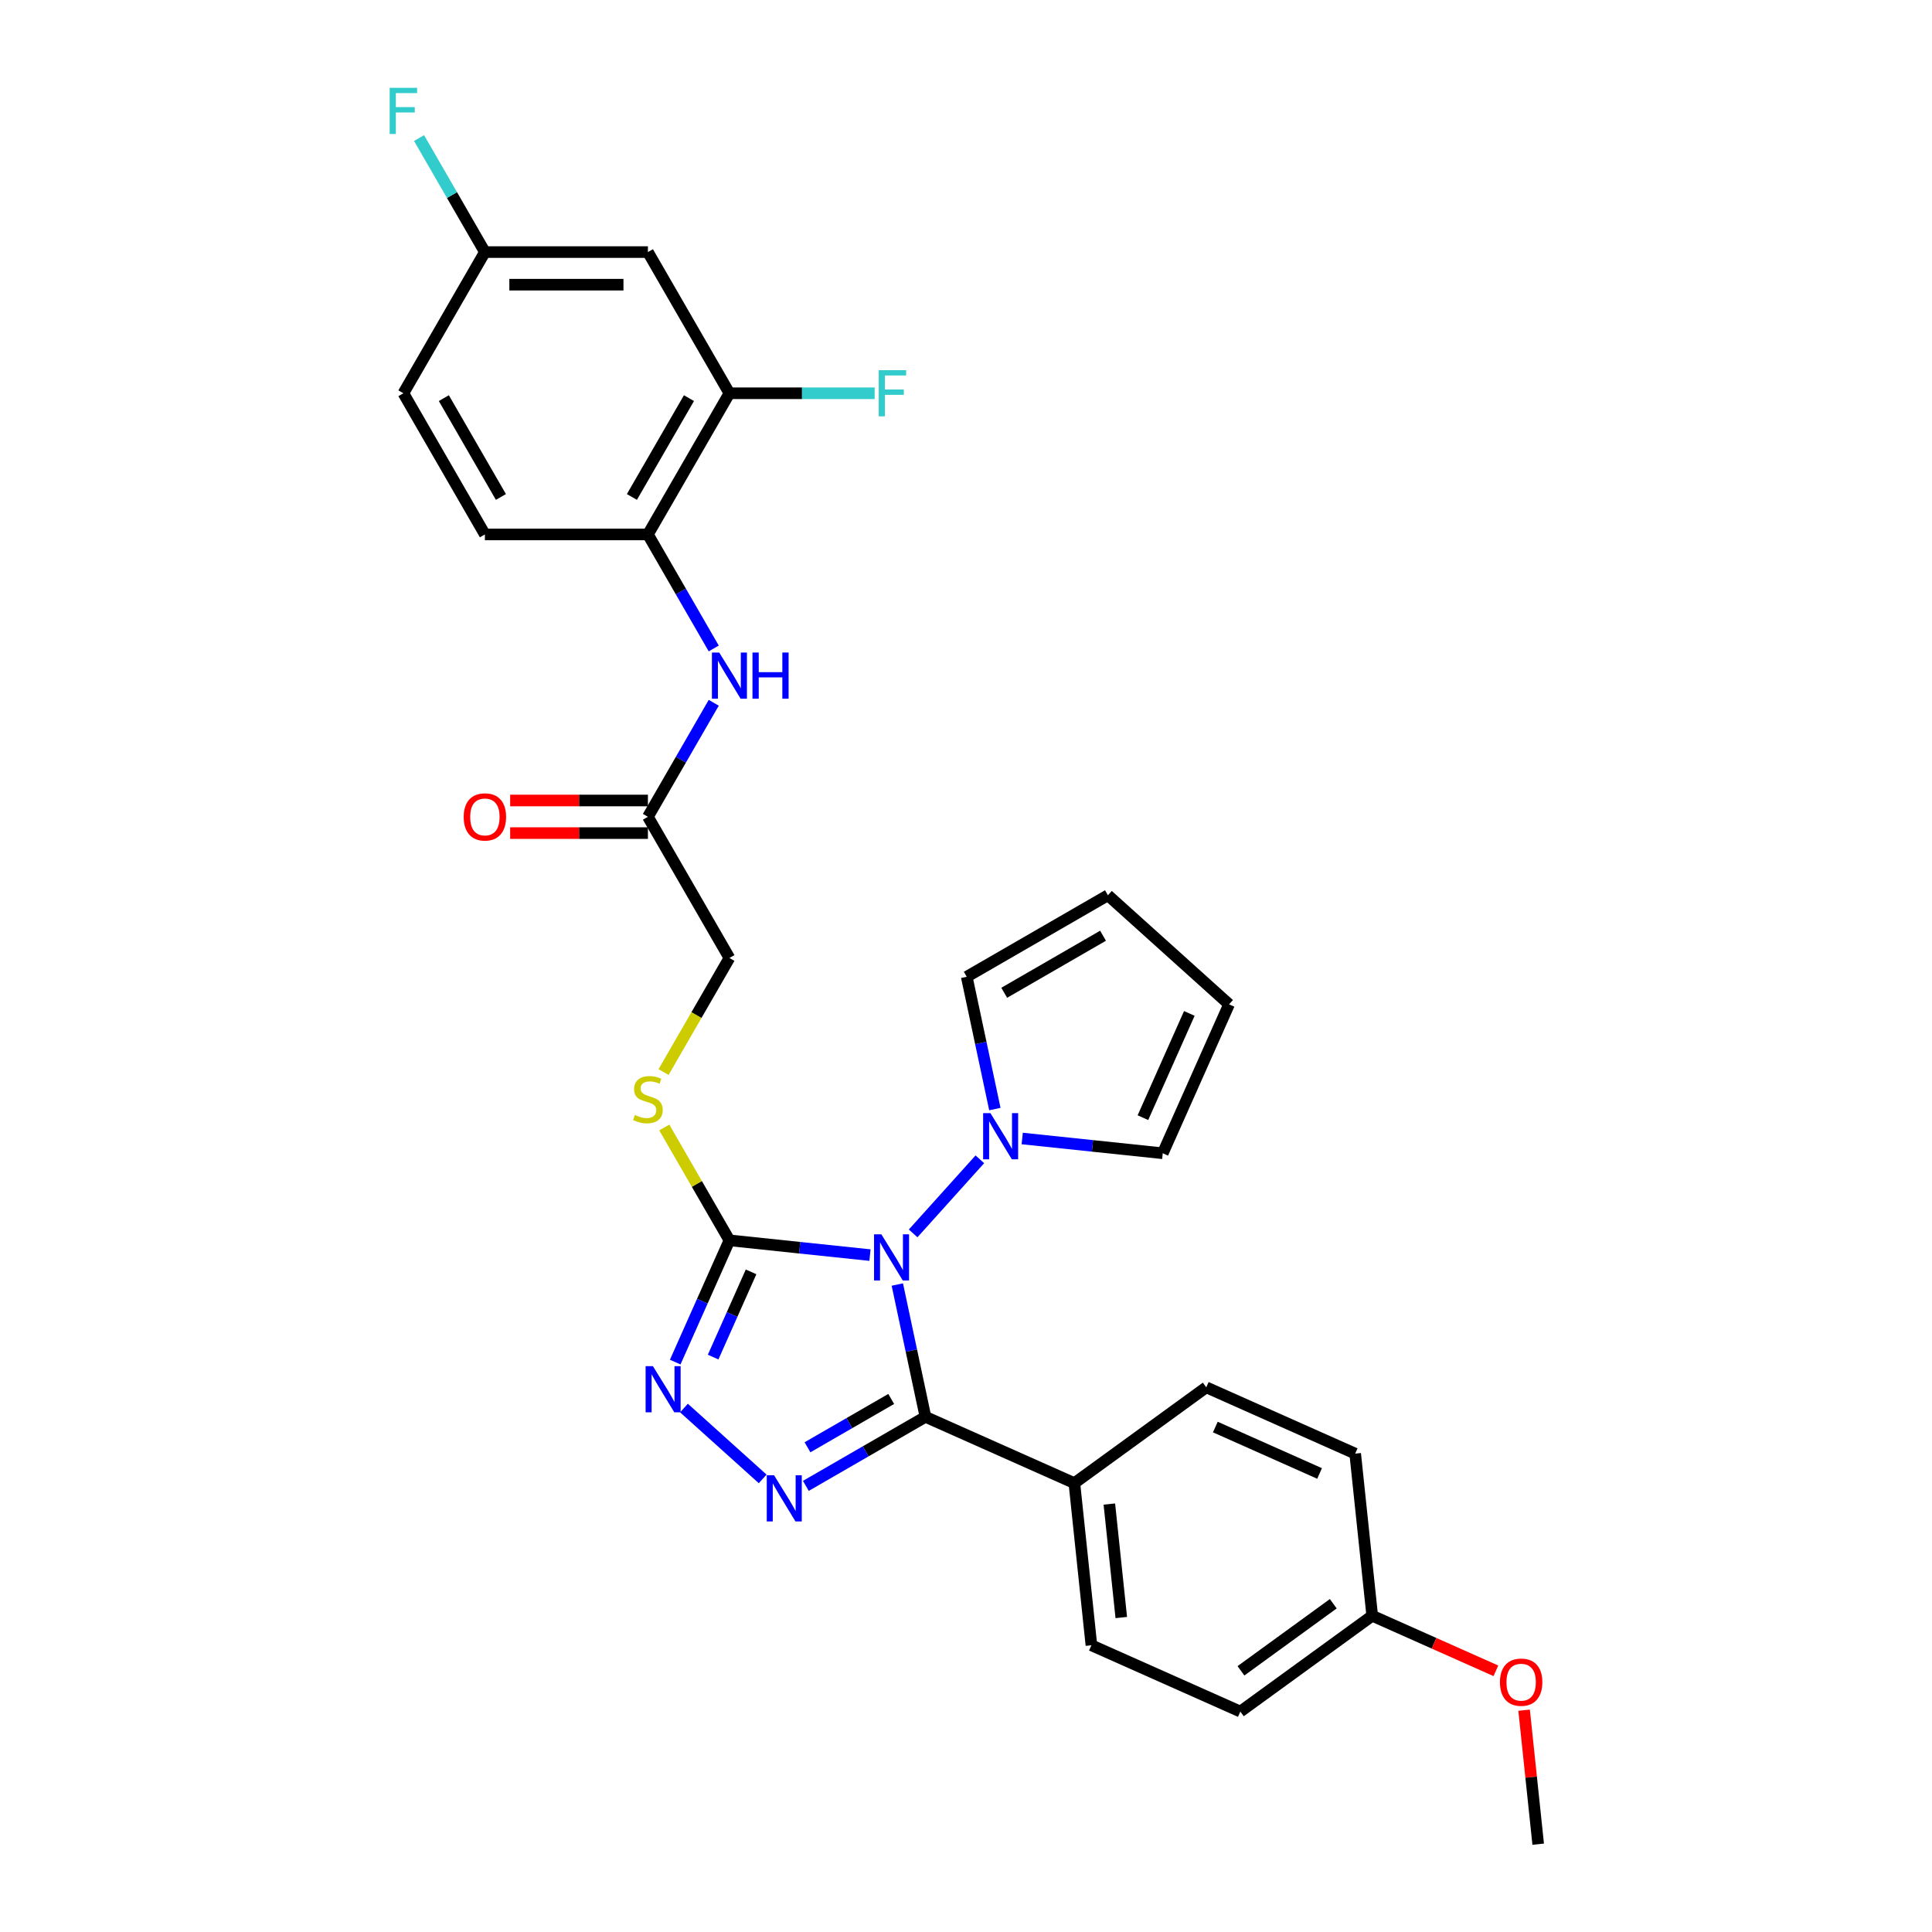 <?xml version='1.0' encoding='iso-8859-1'?>
<svg version='1.1' baseProfile='full'
              xmlns='http://www.w3.org/2000/svg'
                      xmlns:rdkit='http://www.rdkit.org/xml'
                      xmlns:xlink='http://www.w3.org/1999/xlink'
                  xml:space='preserve'
width='1000px' height='1000px' viewBox='0 0 1000 1000'>
<!-- END OF HEADER -->
<rect style='opacity:1.0;fill:#FFFFFF;stroke:none' width='1000' height='1000' x='0' y='0'> </rect>
<path class='bond-0' d='M 464.453,664.872 L 471.731,699.111' style='fill:none;fill-rule:evenodd;stroke:#0000FF;stroke-width:6px;stroke-linecap:butt;stroke-linejoin:miter;stroke-opacity:1' />
<path class='bond-0' d='M 471.731,699.111 L 479.009,733.35' style='fill:none;fill-rule:evenodd;stroke:#000000;stroke-width:6px;stroke-linecap:butt;stroke-linejoin:miter;stroke-opacity:1' />
<path class='bond-1' d='M 450.294,649.641 L 413.921,645.818' style='fill:none;fill-rule:evenodd;stroke:#0000FF;stroke-width:6px;stroke-linecap:butt;stroke-linejoin:miter;stroke-opacity:1' />
<path class='bond-1' d='M 413.921,645.818 L 377.549,641.995' style='fill:none;fill-rule:evenodd;stroke:#000000;stroke-width:6px;stroke-linecap:butt;stroke-linejoin:miter;stroke-opacity:1' />
<path class='bond-4' d='M 472.637,638.407 L 507.171,600.053' style='fill:none;fill-rule:evenodd;stroke:#0000FF;stroke-width:6px;stroke-linecap:butt;stroke-linejoin:miter;stroke-opacity:1' />
<path class='bond-2' d='M 479.009,733.35 L 448.058,751.219' style='fill:none;fill-rule:evenodd;stroke:#000000;stroke-width:6px;stroke-linecap:butt;stroke-linejoin:miter;stroke-opacity:1' />
<path class='bond-2' d='M 448.058,751.219 L 417.106,769.089' style='fill:none;fill-rule:evenodd;stroke:#0000FF;stroke-width:6px;stroke-linecap:butt;stroke-linejoin:miter;stroke-opacity:1' />
<path class='bond-2' d='M 461.286,724.096 L 439.62,736.604' style='fill:none;fill-rule:evenodd;stroke:#000000;stroke-width:6px;stroke-linecap:butt;stroke-linejoin:miter;stroke-opacity:1' />
<path class='bond-2' d='M 439.62,736.604 L 417.954,749.113' style='fill:none;fill-rule:evenodd;stroke:#0000FF;stroke-width:6px;stroke-linecap:butt;stroke-linejoin:miter;stroke-opacity:1' />
<path class='bond-8' d='M 479.009,733.35 L 556.092,767.669' style='fill:none;fill-rule:evenodd;stroke:#000000;stroke-width:6px;stroke-linecap:butt;stroke-linejoin:miter;stroke-opacity:1' />
<path class='bond-3' d='M 377.549,641.995 L 363.519,673.508' style='fill:none;fill-rule:evenodd;stroke:#000000;stroke-width:6px;stroke-linecap:butt;stroke-linejoin:miter;stroke-opacity:1' />
<path class='bond-3' d='M 363.519,673.508 L 349.488,705.021' style='fill:none;fill-rule:evenodd;stroke:#0000FF;stroke-width:6px;stroke-linecap:butt;stroke-linejoin:miter;stroke-opacity:1' />
<path class='bond-3' d='M 388.757,658.313 L 378.935,680.372' style='fill:none;fill-rule:evenodd;stroke:#000000;stroke-width:6px;stroke-linecap:butt;stroke-linejoin:miter;stroke-opacity:1' />
<path class='bond-3' d='M 378.935,680.372 L 369.114,702.431' style='fill:none;fill-rule:evenodd;stroke:#0000FF;stroke-width:6px;stroke-linecap:butt;stroke-linejoin:miter;stroke-opacity:1' />
<path class='bond-5' d='M 377.549,641.995 L 360.688,612.79' style='fill:none;fill-rule:evenodd;stroke:#000000;stroke-width:6px;stroke-linecap:butt;stroke-linejoin:miter;stroke-opacity:1' />
<path class='bond-5' d='M 360.688,612.79 L 343.827,583.586' style='fill:none;fill-rule:evenodd;stroke:#CCCC00;stroke-width:6px;stroke-linecap:butt;stroke-linejoin:miter;stroke-opacity:1' />
<path class='bond-30' d='M 394.763,765.48 L 354.025,728.799' style='fill:none;fill-rule:evenodd;stroke:#0000FF;stroke-width:6px;stroke-linecap:butt;stroke-linejoin:miter;stroke-opacity:1' />
<path class='bond-12' d='M 514.938,574.052 L 507.66,539.813' style='fill:none;fill-rule:evenodd;stroke:#0000FF;stroke-width:6px;stroke-linecap:butt;stroke-linejoin:miter;stroke-opacity:1' />
<path class='bond-12' d='M 507.66,539.813 L 500.382,505.575' style='fill:none;fill-rule:evenodd;stroke:#000000;stroke-width:6px;stroke-linecap:butt;stroke-linejoin:miter;stroke-opacity:1' />
<path class='bond-13' d='M 529.098,589.283 L 565.47,593.106' style='fill:none;fill-rule:evenodd;stroke:#0000FF;stroke-width:6px;stroke-linecap:butt;stroke-linejoin:miter;stroke-opacity:1' />
<path class='bond-13' d='M 565.47,593.106 L 601.842,596.929' style='fill:none;fill-rule:evenodd;stroke:#000000;stroke-width:6px;stroke-linecap:butt;stroke-linejoin:miter;stroke-opacity:1' />
<path class='bond-18' d='M 343.456,554.897 L 360.503,525.372' style='fill:none;fill-rule:evenodd;stroke:#CCCC00;stroke-width:6px;stroke-linecap:butt;stroke-linejoin:miter;stroke-opacity:1' />
<path class='bond-18' d='M 360.503,525.372 L 377.549,495.847' style='fill:none;fill-rule:evenodd;stroke:#000000;stroke-width:6px;stroke-linecap:butt;stroke-linejoin:miter;stroke-opacity:1' />
<path class='bond-6' d='M 369.433,363.756 L 352.396,393.264' style='fill:none;fill-rule:evenodd;stroke:#0000FF;stroke-width:6px;stroke-linecap:butt;stroke-linejoin:miter;stroke-opacity:1' />
<path class='bond-6' d='M 352.396,393.264 L 335.36,422.773' style='fill:none;fill-rule:evenodd;stroke:#000000;stroke-width:6px;stroke-linecap:butt;stroke-linejoin:miter;stroke-opacity:1' />
<path class='bond-7' d='M 369.433,335.641 L 352.396,306.133' style='fill:none;fill-rule:evenodd;stroke:#0000FF;stroke-width:6px;stroke-linecap:butt;stroke-linejoin:miter;stroke-opacity:1' />
<path class='bond-7' d='M 352.396,306.133 L 335.36,276.625' style='fill:none;fill-rule:evenodd;stroke:#000000;stroke-width:6px;stroke-linecap:butt;stroke-linejoin:miter;stroke-opacity:1' />
<path class='bond-9' d='M 335.36,276.625 L 377.549,203.551' style='fill:none;fill-rule:evenodd;stroke:#000000;stroke-width:6px;stroke-linecap:butt;stroke-linejoin:miter;stroke-opacity:1' />
<path class='bond-9' d='M 327.073,257.226 L 356.606,206.074' style='fill:none;fill-rule:evenodd;stroke:#000000;stroke-width:6px;stroke-linecap:butt;stroke-linejoin:miter;stroke-opacity:1' />
<path class='bond-17' d='M 335.36,276.625 L 250.981,276.625' style='fill:none;fill-rule:evenodd;stroke:#000000;stroke-width:6px;stroke-linecap:butt;stroke-linejoin:miter;stroke-opacity:1' />
<path class='bond-19' d='M 556.092,767.669 L 564.912,851.586' style='fill:none;fill-rule:evenodd;stroke:#000000;stroke-width:6px;stroke-linecap:butt;stroke-linejoin:miter;stroke-opacity:1' />
<path class='bond-19' d='M 574.199,778.493 L 580.373,837.234' style='fill:none;fill-rule:evenodd;stroke:#000000;stroke-width:6px;stroke-linecap:butt;stroke-linejoin:miter;stroke-opacity:1' />
<path class='bond-20' d='M 556.092,767.669 L 624.356,718.073' style='fill:none;fill-rule:evenodd;stroke:#000000;stroke-width:6px;stroke-linecap:butt;stroke-linejoin:miter;stroke-opacity:1' />
<path class='bond-11' d='M 377.549,203.551 L 335.36,130.477' style='fill:none;fill-rule:evenodd;stroke:#000000;stroke-width:6px;stroke-linecap:butt;stroke-linejoin:miter;stroke-opacity:1' />
<path class='bond-22' d='M 377.549,203.551 L 415.131,203.551' style='fill:none;fill-rule:evenodd;stroke:#000000;stroke-width:6px;stroke-linecap:butt;stroke-linejoin:miter;stroke-opacity:1' />
<path class='bond-22' d='M 415.131,203.551 L 452.714,203.551' style='fill:none;fill-rule:evenodd;stroke:#33CCCC;stroke-width:6px;stroke-linecap:butt;stroke-linejoin:miter;stroke-opacity:1' />
<path class='bond-10' d='M 335.36,422.773 L 377.549,495.847' style='fill:none;fill-rule:evenodd;stroke:#000000;stroke-width:6px;stroke-linecap:butt;stroke-linejoin:miter;stroke-opacity:1' />
<path class='bond-16' d='M 335.36,414.335 L 299.71,414.335' style='fill:none;fill-rule:evenodd;stroke:#000000;stroke-width:6px;stroke-linecap:butt;stroke-linejoin:miter;stroke-opacity:1' />
<path class='bond-16' d='M 299.71,414.335 L 264.06,414.335' style='fill:none;fill-rule:evenodd;stroke:#FF0000;stroke-width:6px;stroke-linecap:butt;stroke-linejoin:miter;stroke-opacity:1' />
<path class='bond-16' d='M 335.36,431.211 L 299.71,431.211' style='fill:none;fill-rule:evenodd;stroke:#000000;stroke-width:6px;stroke-linecap:butt;stroke-linejoin:miter;stroke-opacity:1' />
<path class='bond-16' d='M 299.71,431.211 L 264.06,431.211' style='fill:none;fill-rule:evenodd;stroke:#FF0000;stroke-width:6px;stroke-linecap:butt;stroke-linejoin:miter;stroke-opacity:1' />
<path class='bond-33' d='M 335.36,130.477 L 250.981,130.477' style='fill:none;fill-rule:evenodd;stroke:#000000;stroke-width:6px;stroke-linecap:butt;stroke-linejoin:miter;stroke-opacity:1' />
<path class='bond-33' d='M 322.703,147.352 L 263.638,147.352' style='fill:none;fill-rule:evenodd;stroke:#000000;stroke-width:6px;stroke-linecap:butt;stroke-linejoin:miter;stroke-opacity:1' />
<path class='bond-15' d='M 500.382,505.575 L 573.457,463.385' style='fill:none;fill-rule:evenodd;stroke:#000000;stroke-width:6px;stroke-linecap:butt;stroke-linejoin:miter;stroke-opacity:1' />
<path class='bond-15' d='M 519.781,513.861 L 570.933,484.328' style='fill:none;fill-rule:evenodd;stroke:#000000;stroke-width:6px;stroke-linecap:butt;stroke-linejoin:miter;stroke-opacity:1' />
<path class='bond-14' d='M 601.842,596.929 L 636.162,519.846' style='fill:none;fill-rule:evenodd;stroke:#000000;stroke-width:6px;stroke-linecap:butt;stroke-linejoin:miter;stroke-opacity:1' />
<path class='bond-14' d='M 591.573,578.503 L 615.597,524.544' style='fill:none;fill-rule:evenodd;stroke:#000000;stroke-width:6px;stroke-linecap:butt;stroke-linejoin:miter;stroke-opacity:1' />
<path class='bond-31' d='M 636.162,519.846 L 573.457,463.385' style='fill:none;fill-rule:evenodd;stroke:#000000;stroke-width:6px;stroke-linecap:butt;stroke-linejoin:miter;stroke-opacity:1' />
<path class='bond-24' d='M 250.981,276.625 L 208.792,203.551' style='fill:none;fill-rule:evenodd;stroke:#000000;stroke-width:6px;stroke-linecap:butt;stroke-linejoin:miter;stroke-opacity:1' />
<path class='bond-24' d='M 259.268,257.226 L 229.735,206.074' style='fill:none;fill-rule:evenodd;stroke:#000000;stroke-width:6px;stroke-linecap:butt;stroke-linejoin:miter;stroke-opacity:1' />
<path class='bond-25' d='M 564.912,851.586 L 641.996,885.906' style='fill:none;fill-rule:evenodd;stroke:#000000;stroke-width:6px;stroke-linecap:butt;stroke-linejoin:miter;stroke-opacity:1' />
<path class='bond-26' d='M 624.356,718.073 L 701.44,752.393' style='fill:none;fill-rule:evenodd;stroke:#000000;stroke-width:6px;stroke-linecap:butt;stroke-linejoin:miter;stroke-opacity:1' />
<path class='bond-26' d='M 629.055,738.638 L 683.013,762.662' style='fill:none;fill-rule:evenodd;stroke:#000000;stroke-width:6px;stroke-linecap:butt;stroke-linejoin:miter;stroke-opacity:1' />
<path class='bond-21' d='M 250.981,130.477 L 208.792,203.551' style='fill:none;fill-rule:evenodd;stroke:#000000;stroke-width:6px;stroke-linecap:butt;stroke-linejoin:miter;stroke-opacity:1' />
<path class='bond-27' d='M 250.981,130.477 L 233.945,100.968' style='fill:none;fill-rule:evenodd;stroke:#000000;stroke-width:6px;stroke-linecap:butt;stroke-linejoin:miter;stroke-opacity:1' />
<path class='bond-27' d='M 233.945,100.968 L 216.908,71.46' style='fill:none;fill-rule:evenodd;stroke:#33CCCC;stroke-width:6px;stroke-linecap:butt;stroke-linejoin:miter;stroke-opacity:1' />
<path class='bond-23' d='M 710.26,836.309 L 701.44,752.393' style='fill:none;fill-rule:evenodd;stroke:#000000;stroke-width:6px;stroke-linecap:butt;stroke-linejoin:miter;stroke-opacity:1' />
<path class='bond-28' d='M 710.26,836.309 L 742.262,850.558' style='fill:none;fill-rule:evenodd;stroke:#000000;stroke-width:6px;stroke-linecap:butt;stroke-linejoin:miter;stroke-opacity:1' />
<path class='bond-28' d='M 742.262,850.558 L 774.265,864.806' style='fill:none;fill-rule:evenodd;stroke:#FF0000;stroke-width:6px;stroke-linecap:butt;stroke-linejoin:miter;stroke-opacity:1' />
<path class='bond-32' d='M 710.26,836.309 L 641.996,885.906' style='fill:none;fill-rule:evenodd;stroke:#000000;stroke-width:6px;stroke-linecap:butt;stroke-linejoin:miter;stroke-opacity:1' />
<path class='bond-32' d='M 690.101,830.096 L 642.316,864.813' style='fill:none;fill-rule:evenodd;stroke:#000000;stroke-width:6px;stroke-linecap:butt;stroke-linejoin:miter;stroke-opacity:1' />
<path class='bond-29' d='M 788.874,885.193 L 792.519,919.869' style='fill:none;fill-rule:evenodd;stroke:#FF0000;stroke-width:6px;stroke-linecap:butt;stroke-linejoin:miter;stroke-opacity:1' />
<path class='bond-29' d='M 792.519,919.869 L 796.164,954.545' style='fill:none;fill-rule:evenodd;stroke:#000000;stroke-width:6px;stroke-linecap:butt;stroke-linejoin:miter;stroke-opacity:1' />
<path  class='atom-0' d='M 456.183 638.867
L 464.014 651.524
Q 464.79 652.772, 466.039 655.034
Q 467.288 657.295, 467.355 657.43
L 467.355 638.867
L 470.528 638.867
L 470.528 662.763
L 467.254 662.763
L 458.85 648.925
Q 457.871 647.305, 456.825 645.448
Q 455.812 643.592, 455.508 643.018
L 455.508 662.763
L 452.403 662.763
L 452.403 638.867
L 456.183 638.867
' fill='#0000FF'/>
<path  class='atom-3' d='M 400.653 763.591
L 408.483 776.248
Q 409.259 777.496, 410.508 779.758
Q 411.757 782.019, 411.824 782.154
L 411.824 763.591
L 414.997 763.591
L 414.997 787.487
L 411.723 787.487
L 403.319 773.649
Q 402.34 772.029, 401.294 770.172
Q 400.281 768.316, 399.978 767.742
L 399.978 787.487
L 396.872 787.487
L 396.872 763.591
L 400.653 763.591
' fill='#0000FF'/>
<path  class='atom-4' d='M 337.947 707.131
L 345.777 719.787
Q 346.554 721.036, 347.803 723.297
Q 349.051 725.559, 349.119 725.694
L 349.119 707.131
L 352.291 707.131
L 352.291 731.027
L 349.018 731.027
L 340.613 717.188
Q 339.635 715.568, 338.588 713.712
Q 337.576 711.856, 337.272 711.282
L 337.272 731.027
L 334.167 731.027
L 334.167 707.131
L 337.947 707.131
' fill='#0000FF'/>
<path  class='atom-5' d='M 512.644 576.161
L 520.474 588.818
Q 521.25 590.067, 522.499 592.328
Q 523.748 594.59, 523.815 594.725
L 523.815 576.161
L 526.988 576.161
L 526.988 600.057
L 523.714 600.057
L 515.31 586.219
Q 514.331 584.599, 513.285 582.743
Q 512.272 580.886, 511.969 580.313
L 511.969 600.057
L 508.864 600.057
L 508.864 576.161
L 512.644 576.161
' fill='#0000FF'/>
<path  class='atom-6' d='M 328.609 577.122
Q 328.879 577.224, 329.993 577.696
Q 331.107 578.169, 332.322 578.472
Q 333.571 578.742, 334.786 578.742
Q 337.047 578.742, 338.364 577.662
Q 339.68 576.549, 339.68 574.625
Q 339.68 573.308, 339.005 572.498
Q 338.364 571.688, 337.351 571.25
Q 336.339 570.811, 334.651 570.305
Q 332.525 569.663, 331.242 569.056
Q 329.993 568.448, 329.082 567.166
Q 328.204 565.883, 328.204 563.723
Q 328.204 560.719, 330.23 558.863
Q 332.288 557.007, 336.339 557.007
Q 339.106 557.007, 342.245 558.323
L 341.469 560.922
Q 338.6 559.74, 336.44 559.74
Q 334.111 559.74, 332.828 560.719
Q 331.546 561.664, 331.58 563.318
Q 331.58 564.601, 332.221 565.377
Q 332.896 566.153, 333.841 566.592
Q 334.82 567.031, 336.44 567.537
Q 338.6 568.212, 339.882 568.887
Q 341.165 569.562, 342.076 570.946
Q 343.021 572.296, 343.021 574.625
Q 343.021 577.932, 340.794 579.721
Q 338.6 581.476, 334.921 581.476
Q 332.795 581.476, 331.175 581.004
Q 329.588 580.565, 327.698 579.789
L 328.609 577.122
' fill='#CCCC00'/>
<path  class='atom-7' d='M 372.267 337.751
L 380.097 350.407
Q 380.874 351.656, 382.122 353.918
Q 383.371 356.179, 383.439 356.314
L 383.439 337.751
L 386.611 337.751
L 386.611 361.647
L 383.337 361.647
L 374.933 347.809
Q 373.955 346.189, 372.908 344.332
Q 371.896 342.476, 371.592 341.902
L 371.592 361.647
L 368.487 361.647
L 368.487 337.751
L 372.267 337.751
' fill='#0000FF'/>
<path  class='atom-7' d='M 389.48 337.751
L 392.72 337.751
L 392.72 347.91
L 404.938 347.91
L 404.938 337.751
L 408.179 337.751
L 408.179 361.647
L 404.938 361.647
L 404.938 350.61
L 392.72 350.61
L 392.72 361.647
L 389.48 361.647
L 389.48 337.751
' fill='#0000FF'/>
<path  class='atom-17' d='M 240.012 422.84
Q 240.012 417.102, 242.847 413.896
Q 245.682 410.69, 250.981 410.69
Q 256.28 410.69, 259.115 413.896
Q 261.95 417.102, 261.95 422.84
Q 261.95 428.645, 259.081 431.953
Q 256.213 435.227, 250.981 435.227
Q 245.716 435.227, 242.847 431.953
Q 240.012 428.679, 240.012 422.84
M 250.981 432.527
Q 254.626 432.527, 256.584 430.097
Q 258.575 427.633, 258.575 422.84
Q 258.575 418.149, 256.584 415.786
Q 254.626 413.39, 250.981 413.39
Q 247.336 413.39, 245.345 415.752
Q 243.387 418.115, 243.387 422.84
Q 243.387 427.667, 245.345 430.097
Q 247.336 432.527, 250.981 432.527
' fill='#FF0000'/>
<path  class='atom-23' d='M 454.823 191.603
L 469.032 191.603
L 469.032 194.336
L 458.029 194.336
L 458.029 201.593
L 467.817 201.593
L 467.817 204.361
L 458.029 204.361
L 458.029 215.499
L 454.823 215.499
L 454.823 191.603
' fill='#33CCCC'/>
<path  class='atom-28' d='M 201.687 45.455
L 215.897 45.455
L 215.897 48.188
L 204.894 48.188
L 204.894 55.445
L 214.681 55.445
L 214.681 58.213
L 204.894 58.213
L 204.894 69.351
L 201.687 69.351
L 201.687 45.455
' fill='#33CCCC'/>
<path  class='atom-29' d='M 776.374 870.697
Q 776.374 864.959, 779.21 861.752
Q 782.045 858.546, 787.344 858.546
Q 792.643 858.546, 795.478 861.752
Q 798.313 864.959, 798.313 870.697
Q 798.313 876.502, 795.444 879.809
Q 792.575 883.083, 787.344 883.083
Q 782.078 883.083, 779.21 879.809
Q 776.374 876.536, 776.374 870.697
M 787.344 880.383
Q 790.989 880.383, 792.946 877.953
Q 794.938 875.489, 794.938 870.697
Q 794.938 866.005, 792.946 863.643
Q 790.989 861.246, 787.344 861.246
Q 783.698 861.246, 781.707 863.609
Q 779.75 865.971, 779.75 870.697
Q 779.75 875.523, 781.707 877.953
Q 783.698 880.383, 787.344 880.383
' fill='#FF0000'/>
</svg>
